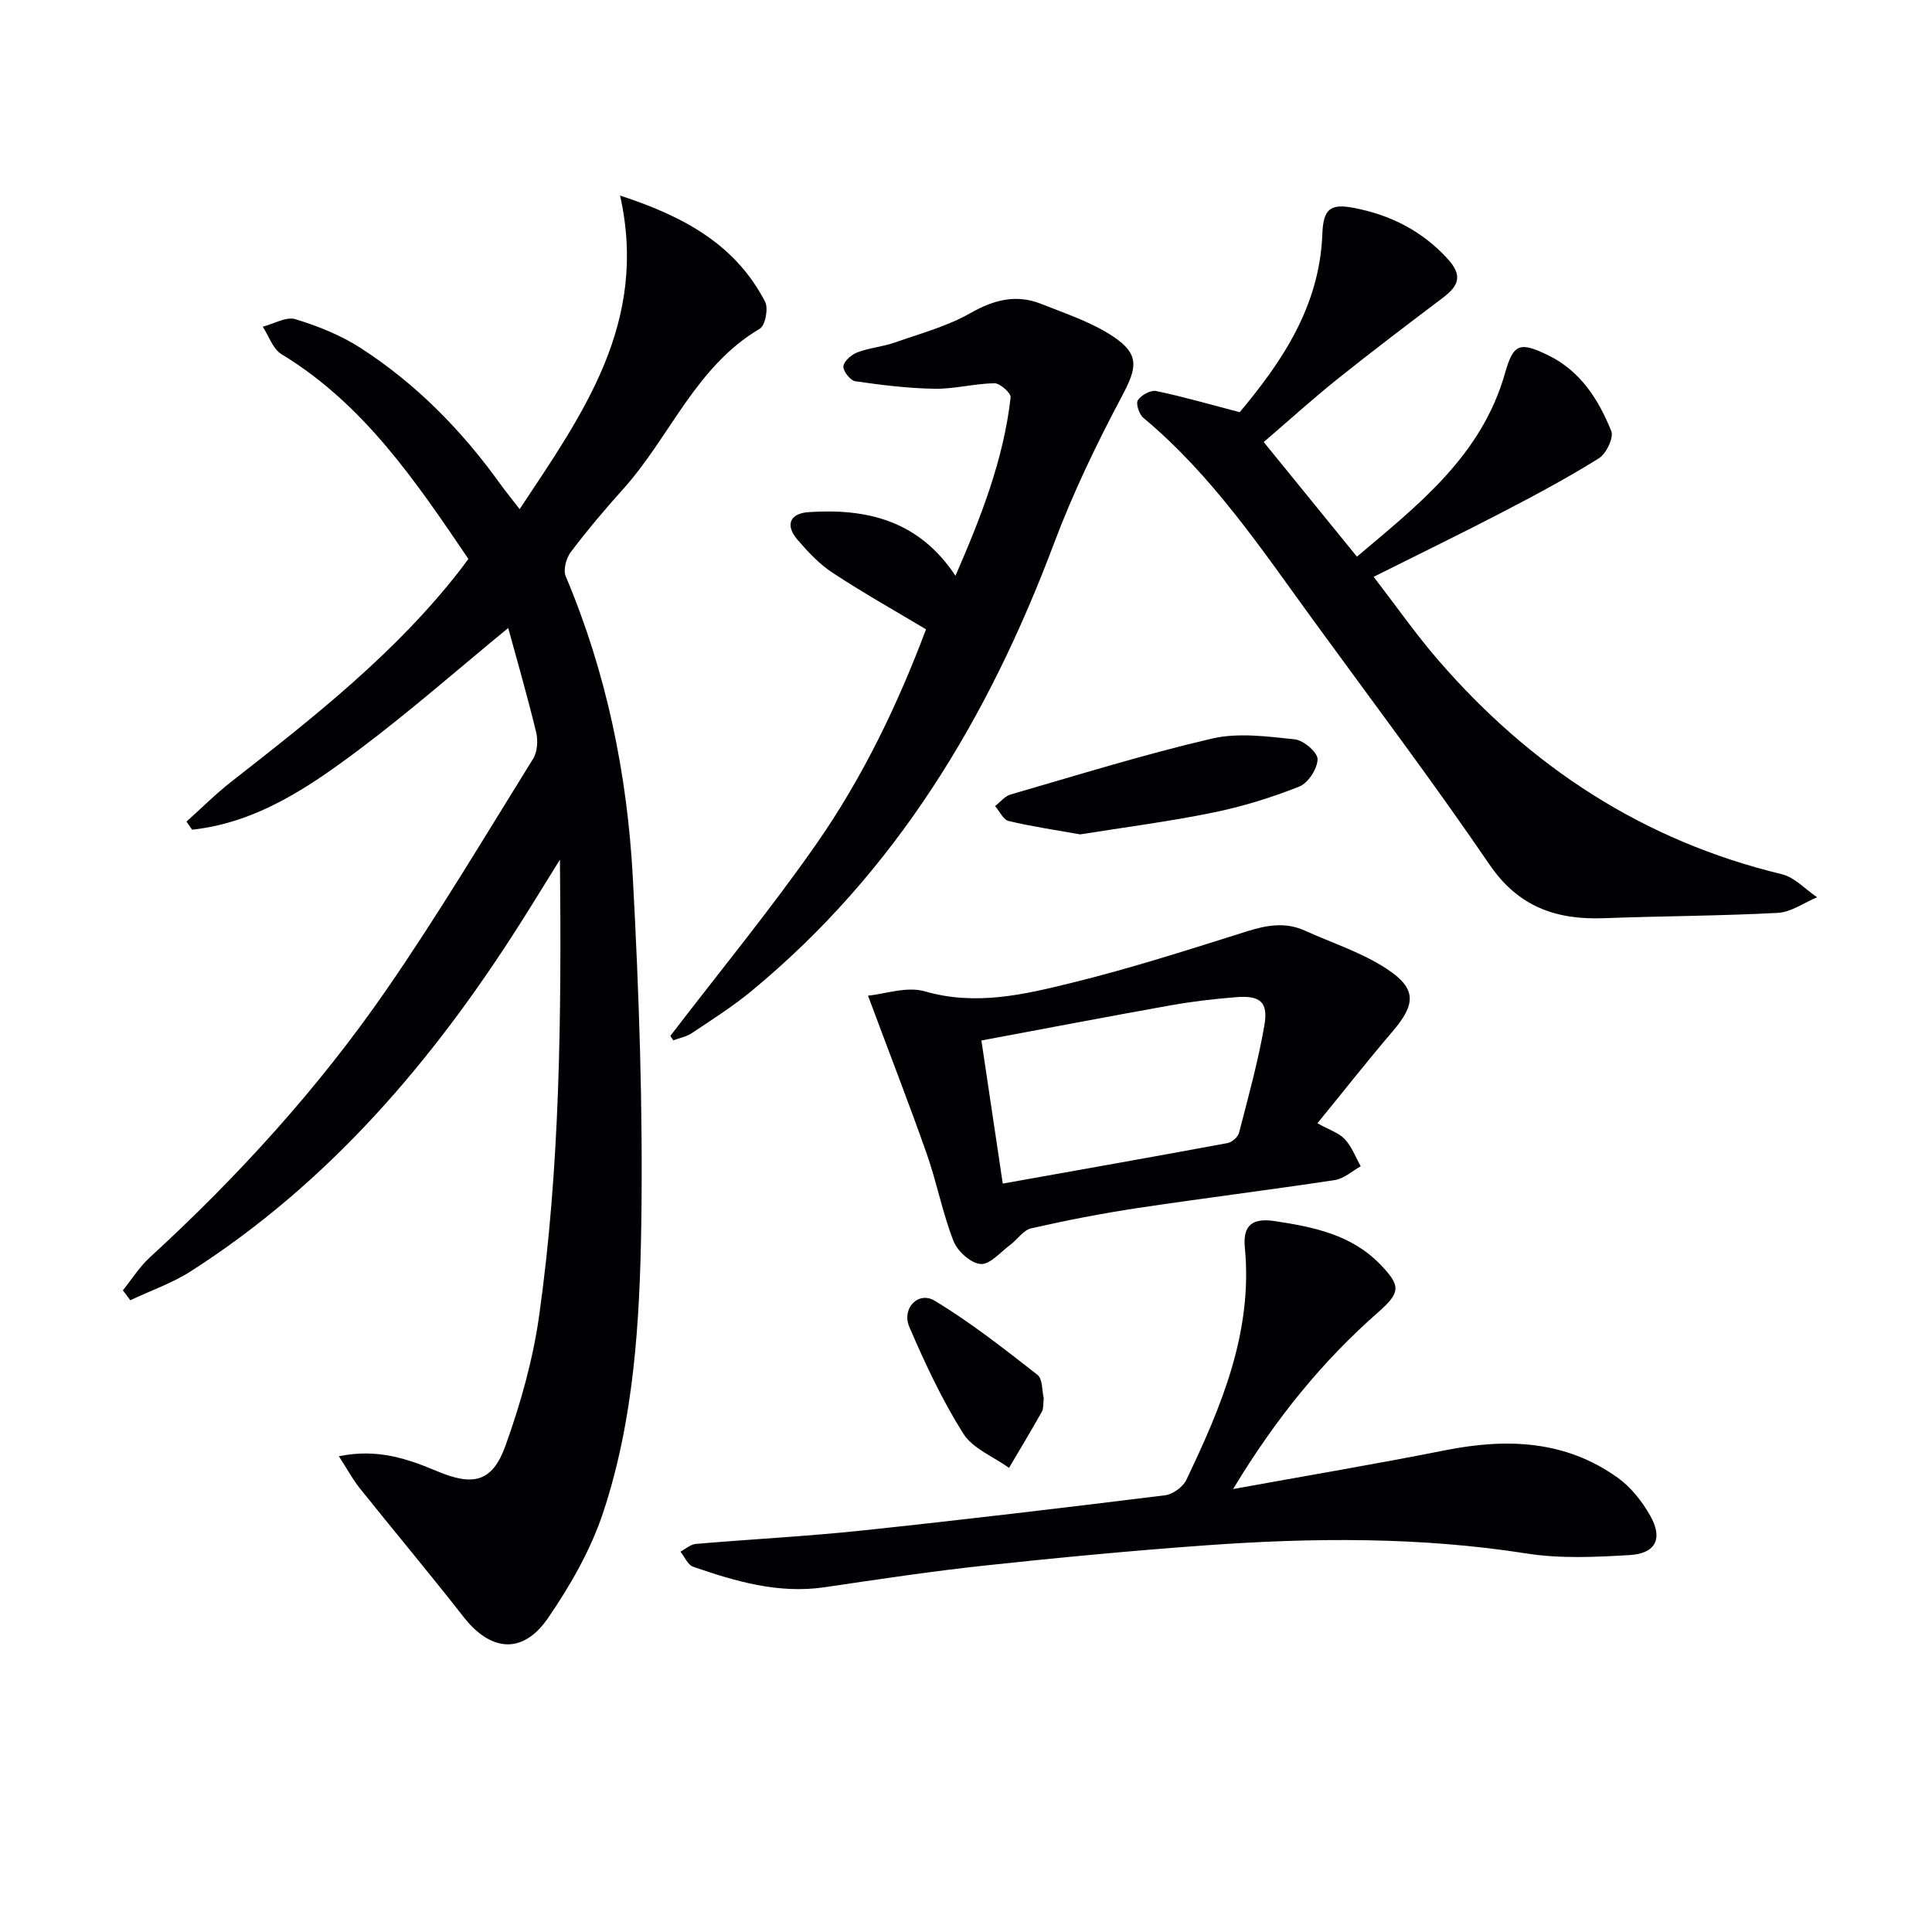 <svg enable-background="new 0 0 400 400" viewBox="0 0 400 400" xmlns="http://www.w3.org/2000/svg"><g fill="#010103"><path d="m70.16 301.5c8.06-1.66 14.32.57 20.4 3.12 7.35 3.09 11.37 2.29 14.1-5.32 3.12-8.68 5.67-17.75 6.96-26.87 4.35-30.87 4.63-61.98 4.31-94.45-3.2 5.13-5.72 9.27-8.32 13.36-18.03 28.38-39.5 53.55-68.12 71.87-3.86 2.47-8.33 4.01-12.51 5.99-.51-.68-1.03-1.37-1.54-2.05 1.84-2.28 3.42-4.84 5.56-6.8 18.23-16.72 34.83-34.94 48.88-55.25 10.77-15.57 20.48-31.89 30.48-47.98.9-1.44 1.06-3.8.64-5.52-1.82-7.54-3.98-15-5.78-21.58-10.26 8.42-20.19 17.15-30.73 25.07-10.43 7.84-21.3 15.24-34.72 16.69-.39-.56-.77-1.12-1.16-1.68 3.11-2.79 6.08-5.76 9.37-8.33 17.06-13.34 34.09-26.69 47.47-44 .5-.65.98-1.32 1.52-2.06-10.9-16.07-21.65-32.04-38.69-42.38-1.79-1.08-2.61-3.75-3.88-5.69 2.28-.58 4.86-2.14 6.78-1.55 4.69 1.43 9.42 3.33 13.53 5.99 11.44 7.39 20.87 16.99 28.81 28.05 1.15 1.6 2.4 3.11 4.07 5.28 13.06-19.73 26.71-38.55 20.79-64.92 13.6 4.43 24 10.35 30.03 21.99.71 1.37.03 4.91-1.1 5.58-13.3 7.83-18.58 22.39-28.28 33.18-3.78 4.2-7.44 8.54-10.85 13.05-.95 1.26-1.61 3.68-1.06 5 8.44 19.98 12.75 40.95 13.9 62.42 1.29 23.9 2.11 47.88 1.75 71.81-.31 20.05-1.5 40.31-7.87 59.56-2.56 7.74-6.79 15.15-11.43 21.91-5.23 7.62-11.86 6.98-17.5-.23-7.05-9.02-14.41-17.8-21.57-26.74-1.4-1.78-2.47-3.79-4.24-6.52z"/><path d="m261.64 91.52c6.59 8.1 12.77 15.7 19.3 23.73 12.65-10.7 25.81-20.87 30.66-38 1.73-6.13 3.07-6.54 8.9-3.71 6.73 3.26 10.46 9.18 13.1 15.71.55 1.37-1.05 4.69-2.57 5.64-6.46 4.03-13.19 7.63-19.95 11.14-8.54 4.44-17.21 8.65-26.68 13.39 4.66 6.05 8.71 11.86 13.31 17.18 19.12 22.13 42.49 37.48 71.18 44.39 2.67.64 4.9 3.15 7.33 4.78-2.71 1.12-5.37 3.08-8.14 3.23-11.96.64-23.95.65-35.92 1.1-9.89.38-17.75-2.28-23.77-11.09-11.71-17.16-24.23-33.77-36.47-50.57-10.76-14.78-20.93-30.05-35.19-41.92-.88-.73-1.61-2.95-1.15-3.66.69-1.06 2.65-2.14 3.8-1.9 5.61 1.17 11.14 2.77 17.29 4.38 8.69-10.39 16.56-21.88 17.11-36.95.19-5.17 1.69-6.29 6.56-5.34 7.52 1.46 14.03 4.7 19.35 10.51 3.18 3.47 2.35 5.58-.9 8.04-7.43 5.62-14.86 11.25-22.13 17.07-5.01 4.03-9.82 8.39-15.02 12.85z"/><path d="m255.3 308.29c15.53-2.82 29.74-5.21 43.88-8.02 12.71-2.53 24.88-2.12 35.77 5.69 2.72 1.95 5.02 4.87 6.69 7.81 2.71 4.76 1.19 7.87-4.24 8.19-7.08.42-14.33.77-21.28-.32-22.19-3.48-44.42-3.29-66.68-1.68-15.24 1.1-30.46 2.54-45.65 4.18-11.05 1.19-22.06 2.86-33.06 4.48-9.54 1.4-18.42-1.2-27.22-4.24-1.11-.38-1.77-2.06-2.63-3.13 1.07-.56 2.1-1.51 3.21-1.6 11.42-.98 22.87-1.56 34.26-2.76 20.98-2.22 41.93-4.72 62.87-7.31 1.61-.2 3.7-1.72 4.4-3.19 7.26-15.2 13.8-30.64 12.11-48.12-.45-4.68 1.65-6.15 6.24-5.45 7.98 1.22 15.75 2.78 21.69 8.86 4.4 4.51 4.37 5.88-.33 10.01-11.58 10.18-21.19 21.97-30.03 36.6z"/><path d="m138.79 214.47c10.12-13.22 20.71-26.1 30.23-39.74 9.62-13.78 16.88-28.94 22.7-44.43-6.67-4-13.17-7.65-19.38-11.74-2.73-1.8-5.08-4.31-7.23-6.82-2.58-3.01-1.62-5.44 2.31-5.71 12.07-.81 22.84 1.74 30.4 13.18 5.27-12.12 9.96-24.03 11.42-36.94.1-.89-2.2-2.94-3.36-2.92-4.13.06-8.25 1.2-12.36 1.14-5.5-.09-11.01-.77-16.46-1.56-1.01-.15-2.55-2.13-2.44-3.11.12-1.09 1.7-2.42 2.92-2.88 2.46-.93 5.18-1.14 7.67-2.01 5.31-1.86 10.87-3.36 15.71-6.11 4.88-2.77 9.5-3.95 14.65-1.9 5.05 2.01 10.37 3.75 14.85 6.72 5.64 3.73 4.96 6.56 1.89 12.34-5.27 9.91-10.18 20.11-14.12 30.61-13.52 35.96-32.71 67.98-62.73 92.69-3.84 3.16-8.07 5.84-12.21 8.61-1.12.75-2.56 1.01-3.85 1.5-.22-.32-.41-.62-.61-.92z"/><path d="m179.71 206.14c3.5-.33 8.03-1.98 11.78-.89 10.52 3.04 20.51.67 30.42-1.77 12.22-3 24.23-6.87 36.24-10.65 4.1-1.29 7.97-1.98 11.99-.16 5.72 2.59 11.86 4.54 17.03 7.96 6.22 4.11 5.94 7.32 1.08 13-5.17 6.05-10.09 12.31-15.49 18.93 2.45 1.37 4.45 1.98 5.68 3.31 1.44 1.54 2.22 3.7 3.28 5.6-1.77.98-3.44 2.55-5.31 2.84-13.62 2.07-27.31 3.76-40.93 5.81-7.37 1.11-14.71 2.54-21.98 4.19-1.62.37-2.86 2.32-4.35 3.43-2.01 1.49-4.19 4.11-6.13 3.96-2.04-.16-4.79-2.65-5.61-4.75-2.28-5.85-3.45-12.11-5.53-18.04-3.72-10.56-7.78-20.98-12.17-32.77zm27.9 38.91c15.92-2.85 31.25-5.55 46.54-8.39.92-.17 2.15-1.25 2.38-2.13 1.9-7.36 3.94-14.72 5.24-22.2.85-4.91-.86-6.29-5.93-5.87-4.46.37-8.93.87-13.33 1.66-13.02 2.32-26.01 4.82-39.32 7.3 1.5 10.05 2.91 19.51 4.42 29.63z"/><path d="m223.65 172.75c-5.1-.91-10.01-1.62-14.82-2.77-1.12-.27-1.88-2.02-2.81-3.09 1.07-.82 2.01-2.05 3.21-2.4 13.87-4.01 27.67-8.31 41.71-11.58 5.42-1.26 11.45-.43 17.13.16 1.81.19 4.75 2.71 4.72 4.12-.04 1.98-1.96 4.94-3.79 5.66-5.77 2.29-11.79 4.15-17.88 5.39-9.09 1.86-18.31 3.04-27.47 4.51z"/><path d="m216.1 289.55c-.15 1.12-.02 2.07-.4 2.74-2.2 3.91-4.51 7.75-6.79 11.62-3.23-2.33-7.52-3.99-9.48-7.11-4.38-6.95-7.91-14.5-11.16-22.07-1.65-3.84 1.86-7.47 5.24-5.43 7.47 4.5 14.38 9.95 21.27 15.33 1.12.86.95 3.4 1.32 4.92z"/></g></svg>